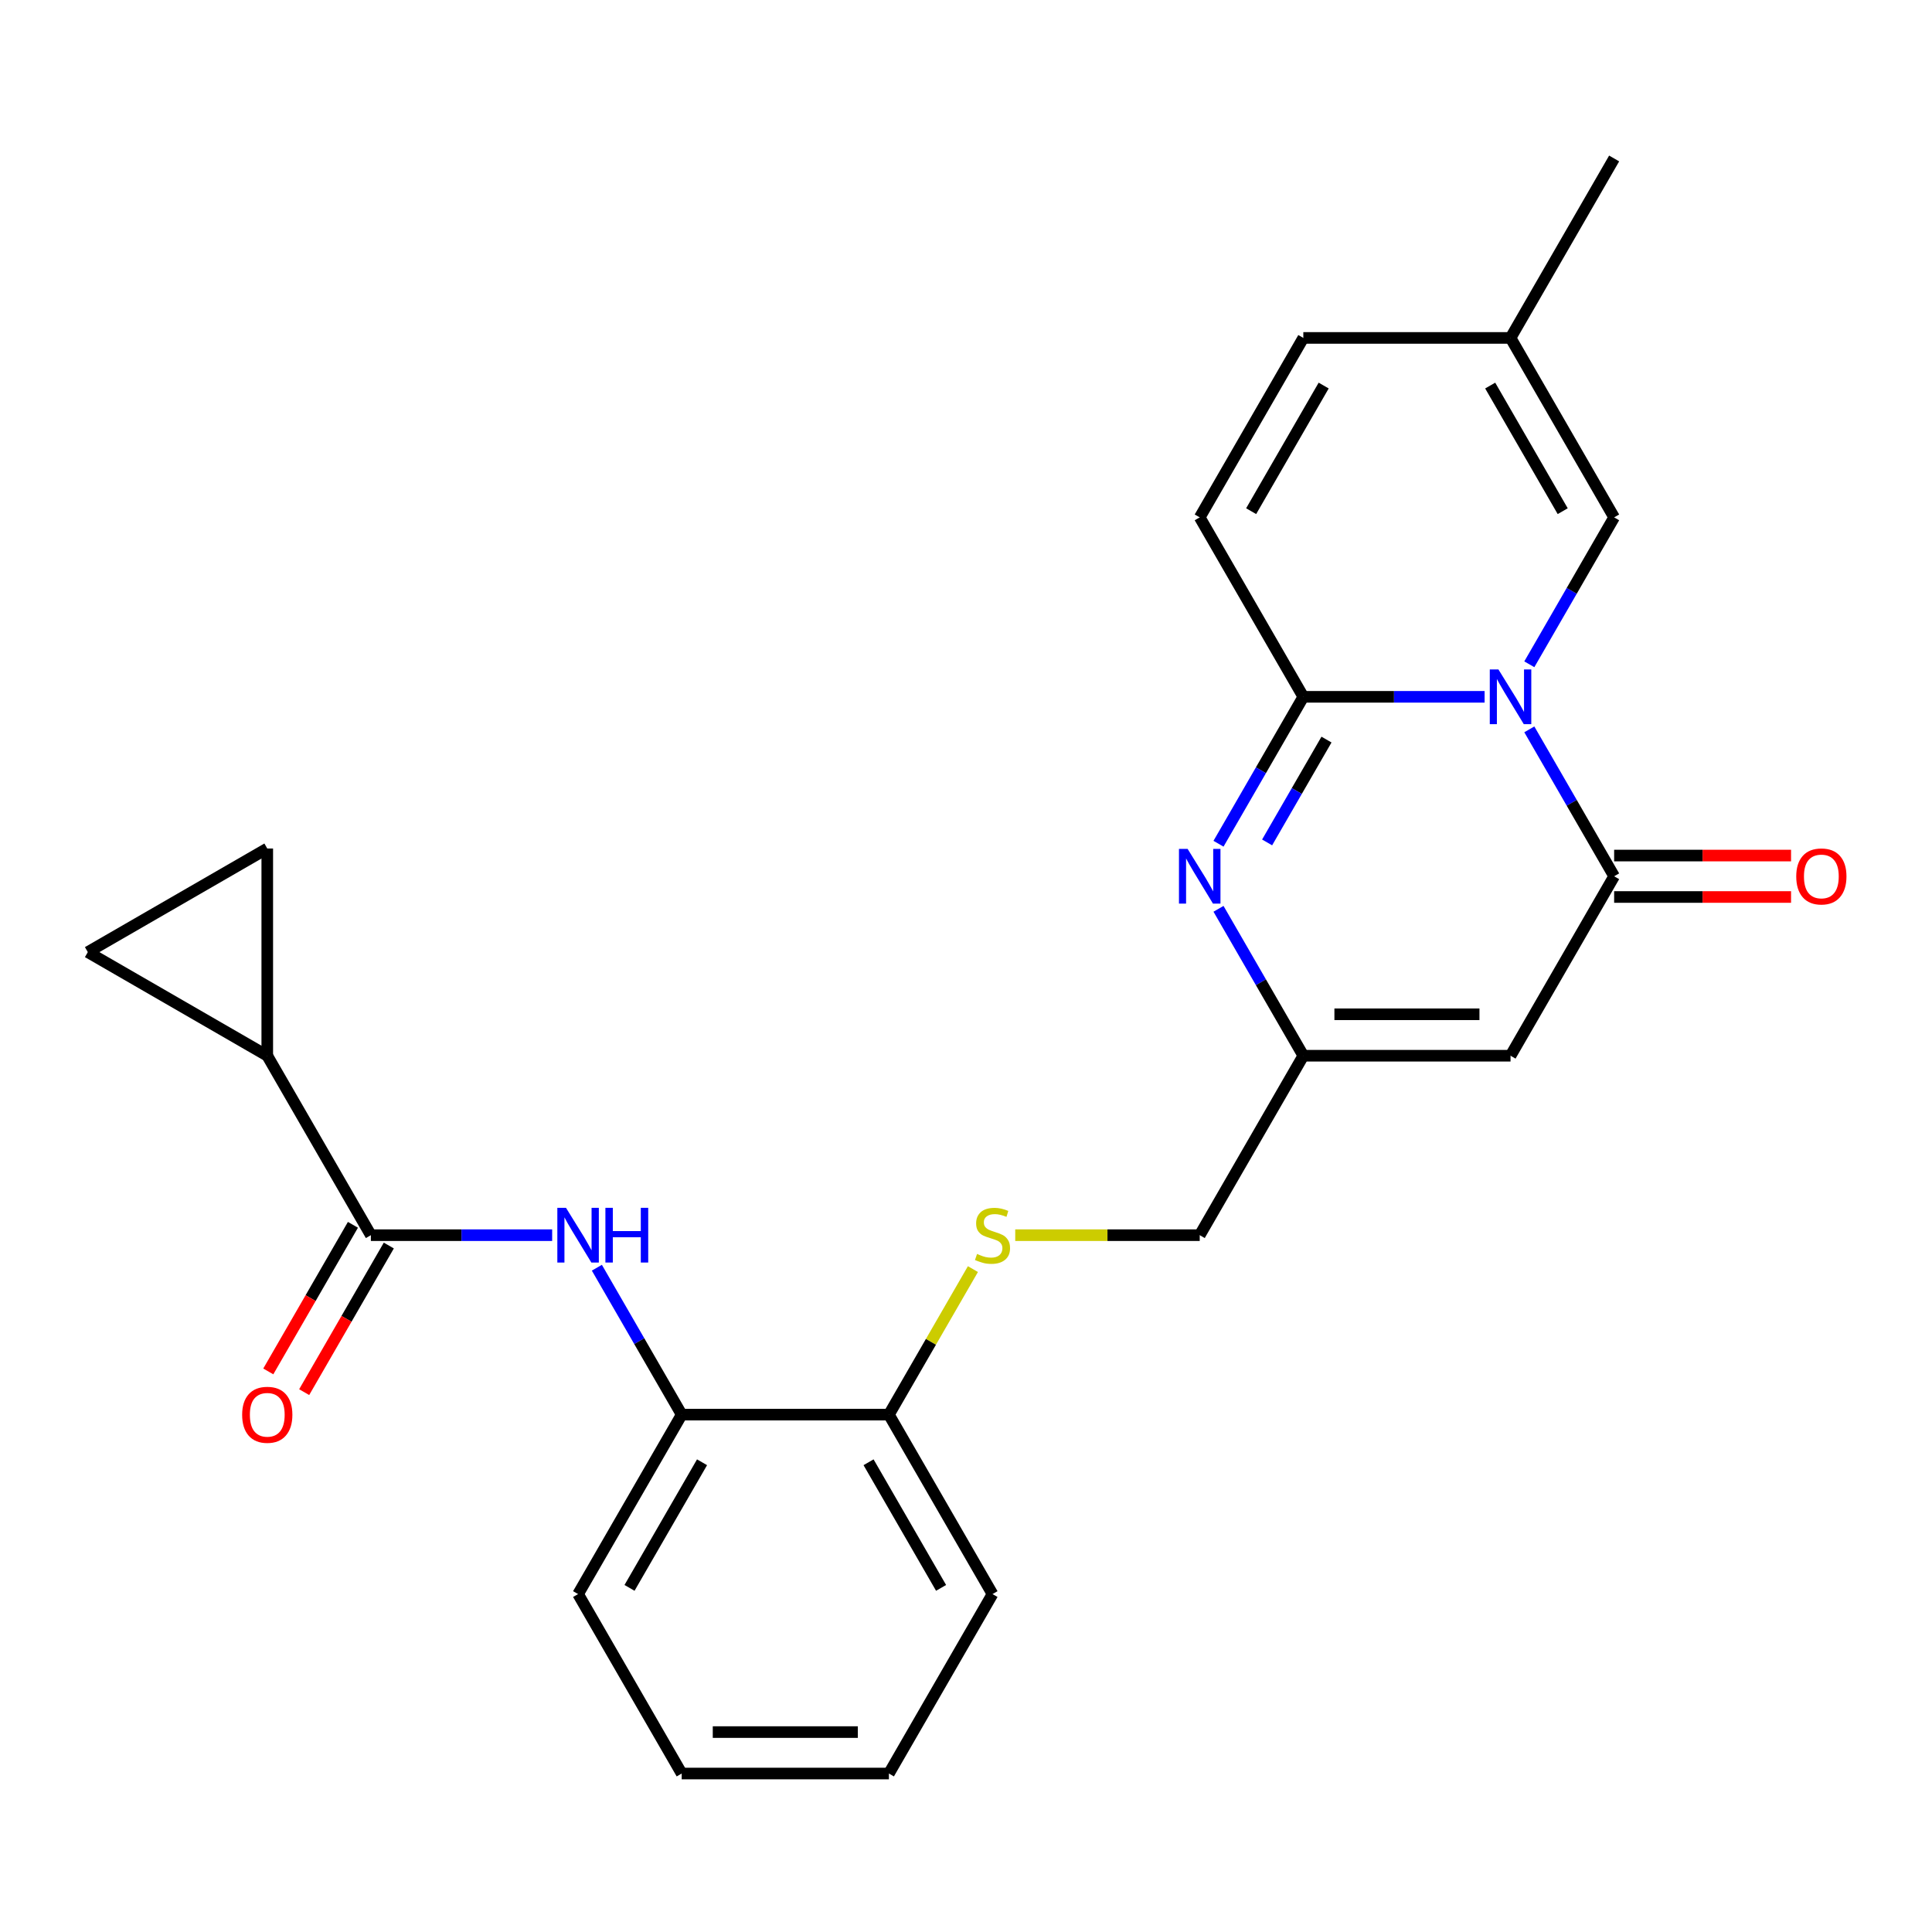 <?xml version='1.0' encoding='iso-8859-1'?>
<svg version='1.1' baseProfile='full'
              xmlns='http://www.w3.org/2000/svg'
                      xmlns:rdkit='http://www.rdkit.org/xml'
                      xmlns:xlink='http://www.w3.org/1999/xlink'
                  xml:space='preserve'
width='1000px' height='1000px' viewBox='0 0 1000 1000'>
<!-- END OF HEADER -->
<rect style='opacity:1.0;fill:#FFFFFF;stroke:none' width='1000' height='1000' x='0' y='0'> </rect>
<path class='bond-0' d='M 768.43,360.675 L 721.514,360.675' style='fill:none;fill-rule:evenodd;stroke:#0000FF;stroke-width:6px;stroke-linecap:butt;stroke-linejoin:miter;stroke-opacity:1' />
<path class='bond-0' d='M 721.514,360.675 L 674.599,360.675' style='fill:none;fill-rule:evenodd;stroke:#000000;stroke-width:6px;stroke-linecap:butt;stroke-linejoin:miter;stroke-opacity:1' />
<path class='bond-1' d='M 791.574,377.517 L 813.526,415.538' style='fill:none;fill-rule:evenodd;stroke:#0000FF;stroke-width:6px;stroke-linecap:butt;stroke-linejoin:miter;stroke-opacity:1' />
<path class='bond-1' d='M 813.526,415.538 L 835.477,453.558' style='fill:none;fill-rule:evenodd;stroke:#000000;stroke-width:6px;stroke-linecap:butt;stroke-linejoin:miter;stroke-opacity:1' />
<path class='bond-6' d='M 791.574,343.834 L 813.526,305.813' style='fill:none;fill-rule:evenodd;stroke:#0000FF;stroke-width:6px;stroke-linecap:butt;stroke-linejoin:miter;stroke-opacity:1' />
<path class='bond-6' d='M 813.526,305.813 L 835.477,267.792' style='fill:none;fill-rule:evenodd;stroke:#000000;stroke-width:6px;stroke-linecap:butt;stroke-linejoin:miter;stroke-opacity:1' />
<path class='bond-2' d='M 674.599,360.675 L 652.647,398.696' style='fill:none;fill-rule:evenodd;stroke:#000000;stroke-width:6px;stroke-linecap:butt;stroke-linejoin:miter;stroke-opacity:1' />
<path class='bond-2' d='M 652.647,398.696 L 630.696,436.717' style='fill:none;fill-rule:evenodd;stroke:#0000FF;stroke-width:6px;stroke-linecap:butt;stroke-linejoin:miter;stroke-opacity:1' />
<path class='bond-2' d='M 686.59,382.807 L 671.224,409.421' style='fill:none;fill-rule:evenodd;stroke:#000000;stroke-width:6px;stroke-linecap:butt;stroke-linejoin:miter;stroke-opacity:1' />
<path class='bond-2' d='M 671.224,409.421 L 655.858,436.036' style='fill:none;fill-rule:evenodd;stroke:#0000FF;stroke-width:6px;stroke-linecap:butt;stroke-linejoin:miter;stroke-opacity:1' />
<path class='bond-9' d='M 674.599,360.675 L 620.973,267.792' style='fill:none;fill-rule:evenodd;stroke:#000000;stroke-width:6px;stroke-linecap:butt;stroke-linejoin:miter;stroke-opacity:1' />
<path class='bond-3' d='M 835.477,453.558 L 781.851,546.442' style='fill:none;fill-rule:evenodd;stroke:#000000;stroke-width:6px;stroke-linecap:butt;stroke-linejoin:miter;stroke-opacity:1' />
<path class='bond-16' d='M 835.477,464.284 L 881.262,464.284' style='fill:none;fill-rule:evenodd;stroke:#000000;stroke-width:6px;stroke-linecap:butt;stroke-linejoin:miter;stroke-opacity:1' />
<path class='bond-16' d='M 881.262,464.284 L 927.048,464.284' style='fill:none;fill-rule:evenodd;stroke:#FF0000;stroke-width:6px;stroke-linecap:butt;stroke-linejoin:miter;stroke-opacity:1' />
<path class='bond-16' d='M 835.477,442.833 L 881.262,442.833' style='fill:none;fill-rule:evenodd;stroke:#000000;stroke-width:6px;stroke-linecap:butt;stroke-linejoin:miter;stroke-opacity:1' />
<path class='bond-16' d='M 881.262,442.833 L 927.048,442.833' style='fill:none;fill-rule:evenodd;stroke:#FF0000;stroke-width:6px;stroke-linecap:butt;stroke-linejoin:miter;stroke-opacity:1' />
<path class='bond-26' d='M 630.696,470.4 L 652.647,508.421' style='fill:none;fill-rule:evenodd;stroke:#0000FF;stroke-width:6px;stroke-linecap:butt;stroke-linejoin:miter;stroke-opacity:1' />
<path class='bond-26' d='M 652.647,508.421 L 674.599,546.442' style='fill:none;fill-rule:evenodd;stroke:#000000;stroke-width:6px;stroke-linecap:butt;stroke-linejoin:miter;stroke-opacity:1' />
<path class='bond-5' d='M 781.851,546.442 L 674.599,546.442' style='fill:none;fill-rule:evenodd;stroke:#000000;stroke-width:6px;stroke-linecap:butt;stroke-linejoin:miter;stroke-opacity:1' />
<path class='bond-5' d='M 765.763,524.991 L 690.687,524.991' style='fill:none;fill-rule:evenodd;stroke:#000000;stroke-width:6px;stroke-linecap:butt;stroke-linejoin:miter;stroke-opacity:1' />
<path class='bond-4' d='M 191.964,639.325 L 238.879,639.325' style='fill:none;fill-rule:evenodd;stroke:#000000;stroke-width:6px;stroke-linecap:butt;stroke-linejoin:miter;stroke-opacity:1' />
<path class='bond-4' d='M 238.879,639.325 L 285.795,639.325' style='fill:none;fill-rule:evenodd;stroke:#0000FF;stroke-width:6px;stroke-linecap:butt;stroke-linejoin:miter;stroke-opacity:1' />
<path class='bond-8' d='M 191.964,639.325 L 138.338,546.442' style='fill:none;fill-rule:evenodd;stroke:#000000;stroke-width:6px;stroke-linecap:butt;stroke-linejoin:miter;stroke-opacity:1' />
<path class='bond-18' d='M 182.675,633.962 L 160.77,671.903' style='fill:none;fill-rule:evenodd;stroke:#000000;stroke-width:6px;stroke-linecap:butt;stroke-linejoin:miter;stroke-opacity:1' />
<path class='bond-18' d='M 160.77,671.903 L 138.865,709.844' style='fill:none;fill-rule:evenodd;stroke:#FF0000;stroke-width:6px;stroke-linecap:butt;stroke-linejoin:miter;stroke-opacity:1' />
<path class='bond-18' d='M 201.252,644.687 L 179.347,682.628' style='fill:none;fill-rule:evenodd;stroke:#000000;stroke-width:6px;stroke-linecap:butt;stroke-linejoin:miter;stroke-opacity:1' />
<path class='bond-18' d='M 179.347,682.628 L 157.442,720.569' style='fill:none;fill-rule:evenodd;stroke:#FF0000;stroke-width:6px;stroke-linecap:butt;stroke-linejoin:miter;stroke-opacity:1' />
<path class='bond-19' d='M 674.599,546.442 L 620.973,639.325' style='fill:none;fill-rule:evenodd;stroke:#000000;stroke-width:6px;stroke-linecap:butt;stroke-linejoin:miter;stroke-opacity:1' />
<path class='bond-12' d='M 835.477,267.792 L 781.851,174.909' style='fill:none;fill-rule:evenodd;stroke:#000000;stroke-width:6px;stroke-linecap:butt;stroke-linejoin:miter;stroke-opacity:1' />
<path class='bond-12' d='M 808.856,264.585 L 771.318,199.567' style='fill:none;fill-rule:evenodd;stroke:#000000;stroke-width:6px;stroke-linecap:butt;stroke-linejoin:miter;stroke-opacity:1' />
<path class='bond-7' d='M 308.939,656.166 L 330.891,694.187' style='fill:none;fill-rule:evenodd;stroke:#0000FF;stroke-width:6px;stroke-linecap:butt;stroke-linejoin:miter;stroke-opacity:1' />
<path class='bond-7' d='M 330.891,694.187 L 352.842,732.208' style='fill:none;fill-rule:evenodd;stroke:#000000;stroke-width:6px;stroke-linecap:butt;stroke-linejoin:miter;stroke-opacity:1' />
<path class='bond-10' d='M 138.338,546.442 L 45.455,492.815' style='fill:none;fill-rule:evenodd;stroke:#000000;stroke-width:6px;stroke-linecap:butt;stroke-linejoin:miter;stroke-opacity:1' />
<path class='bond-11' d='M 138.338,546.442 L 138.338,439.189' style='fill:none;fill-rule:evenodd;stroke:#000000;stroke-width:6px;stroke-linecap:butt;stroke-linejoin:miter;stroke-opacity:1' />
<path class='bond-25' d='M 620.973,267.792 L 674.599,174.909' style='fill:none;fill-rule:evenodd;stroke:#000000;stroke-width:6px;stroke-linecap:butt;stroke-linejoin:miter;stroke-opacity:1' />
<path class='bond-25' d='M 647.593,264.585 L 685.131,199.567' style='fill:none;fill-rule:evenodd;stroke:#000000;stroke-width:6px;stroke-linecap:butt;stroke-linejoin:miter;stroke-opacity:1' />
<path class='bond-28' d='M 45.455,492.815 L 138.338,439.189' style='fill:none;fill-rule:evenodd;stroke:#000000;stroke-width:6px;stroke-linecap:butt;stroke-linejoin:miter;stroke-opacity:1' />
<path class='bond-14' d='M 781.851,174.909 L 674.599,174.909' style='fill:none;fill-rule:evenodd;stroke:#000000;stroke-width:6px;stroke-linecap:butt;stroke-linejoin:miter;stroke-opacity:1' />
<path class='bond-21' d='M 781.851,174.909 L 835.477,82.026' style='fill:none;fill-rule:evenodd;stroke:#000000;stroke-width:6px;stroke-linecap:butt;stroke-linejoin:miter;stroke-opacity:1' />
<path class='bond-13' d='M 352.842,732.208 L 460.094,732.208' style='fill:none;fill-rule:evenodd;stroke:#000000;stroke-width:6px;stroke-linecap:butt;stroke-linejoin:miter;stroke-opacity:1' />
<path class='bond-20' d='M 352.842,732.208 L 299.216,825.091' style='fill:none;fill-rule:evenodd;stroke:#000000;stroke-width:6px;stroke-linecap:butt;stroke-linejoin:miter;stroke-opacity:1' />
<path class='bond-20' d='M 363.375,756.866 L 325.837,821.884' style='fill:none;fill-rule:evenodd;stroke:#000000;stroke-width:6px;stroke-linecap:butt;stroke-linejoin:miter;stroke-opacity:1' />
<path class='bond-15' d='M 525.482,639.325 L 573.227,639.325' style='fill:none;fill-rule:evenodd;stroke:#CCCC00;stroke-width:6px;stroke-linecap:butt;stroke-linejoin:miter;stroke-opacity:1' />
<path class='bond-15' d='M 573.227,639.325 L 620.973,639.325' style='fill:none;fill-rule:evenodd;stroke:#000000;stroke-width:6px;stroke-linecap:butt;stroke-linejoin:miter;stroke-opacity:1' />
<path class='bond-17' d='M 503.581,656.886 L 481.838,694.547' style='fill:none;fill-rule:evenodd;stroke:#CCCC00;stroke-width:6px;stroke-linecap:butt;stroke-linejoin:miter;stroke-opacity:1' />
<path class='bond-17' d='M 481.838,694.547 L 460.094,732.208' style='fill:none;fill-rule:evenodd;stroke:#000000;stroke-width:6px;stroke-linecap:butt;stroke-linejoin:miter;stroke-opacity:1' />
<path class='bond-22' d='M 460.094,732.208 L 513.72,825.091' style='fill:none;fill-rule:evenodd;stroke:#000000;stroke-width:6px;stroke-linecap:butt;stroke-linejoin:miter;stroke-opacity:1' />
<path class='bond-22' d='M 449.562,756.866 L 487.1,821.884' style='fill:none;fill-rule:evenodd;stroke:#000000;stroke-width:6px;stroke-linecap:butt;stroke-linejoin:miter;stroke-opacity:1' />
<path class='bond-27' d='M 299.216,825.091 L 352.842,917.974' style='fill:none;fill-rule:evenodd;stroke:#000000;stroke-width:6px;stroke-linecap:butt;stroke-linejoin:miter;stroke-opacity:1' />
<path class='bond-24' d='M 513.72,825.091 L 460.094,917.974' style='fill:none;fill-rule:evenodd;stroke:#000000;stroke-width:6px;stroke-linecap:butt;stroke-linejoin:miter;stroke-opacity:1' />
<path class='bond-23' d='M 352.842,917.974 L 460.094,917.974' style='fill:none;fill-rule:evenodd;stroke:#000000;stroke-width:6px;stroke-linecap:butt;stroke-linejoin:miter;stroke-opacity:1' />
<path class='bond-23' d='M 368.93,896.524 L 444.006,896.524' style='fill:none;fill-rule:evenodd;stroke:#000000;stroke-width:6px;stroke-linecap:butt;stroke-linejoin:miter;stroke-opacity:1' />
<path  class='atom-0' d='M 775.591 346.515
L 784.871 361.515
Q 785.791 362.995, 787.271 365.675
Q 788.751 368.355, 788.831 368.515
L 788.831 346.515
L 792.591 346.515
L 792.591 374.835
L 788.711 374.835
L 778.751 358.435
Q 777.591 356.515, 776.351 354.315
Q 775.151 352.115, 774.791 351.435
L 774.791 374.835
L 771.111 374.835
L 771.111 346.515
L 775.591 346.515
' fill='#0000FF'/>
<path  class='atom-3' d='M 614.713 439.398
L 623.993 454.398
Q 624.913 455.878, 626.393 458.558
Q 627.873 461.238, 627.953 461.398
L 627.953 439.398
L 631.713 439.398
L 631.713 467.718
L 627.833 467.718
L 617.873 451.318
Q 616.713 449.398, 615.473 447.198
Q 614.273 444.998, 613.913 444.318
L 613.913 467.718
L 610.233 467.718
L 610.233 439.398
L 614.713 439.398
' fill='#0000FF'/>
<path  class='atom-8' d='M 292.956 625.165
L 302.236 640.165
Q 303.156 641.645, 304.636 644.325
Q 306.116 647.005, 306.196 647.165
L 306.196 625.165
L 309.956 625.165
L 309.956 653.485
L 306.076 653.485
L 296.116 637.085
Q 294.956 635.165, 293.716 632.965
Q 292.516 630.765, 292.156 630.085
L 292.156 653.485
L 288.476 653.485
L 288.476 625.165
L 292.956 625.165
' fill='#0000FF'/>
<path  class='atom-8' d='M 313.356 625.165
L 317.196 625.165
L 317.196 637.205
L 331.676 637.205
L 331.676 625.165
L 335.516 625.165
L 335.516 653.485
L 331.676 653.485
L 331.676 640.405
L 317.196 640.405
L 317.196 653.485
L 313.356 653.485
L 313.356 625.165
' fill='#0000FF'/>
<path  class='atom-16' d='M 505.72 649.045
Q 506.04 649.165, 507.36 649.725
Q 508.68 650.285, 510.12 650.645
Q 511.6 650.965, 513.04 650.965
Q 515.72 650.965, 517.28 649.685
Q 518.84 648.365, 518.84 646.085
Q 518.84 644.525, 518.04 643.565
Q 517.28 642.605, 516.08 642.085
Q 514.88 641.565, 512.88 640.965
Q 510.36 640.205, 508.84 639.485
Q 507.36 638.765, 506.28 637.245
Q 505.24 635.725, 505.24 633.165
Q 505.24 629.605, 507.64 627.405
Q 510.08 625.205, 514.88 625.205
Q 518.16 625.205, 521.88 626.765
L 520.96 629.845
Q 517.56 628.445, 515 628.445
Q 512.24 628.445, 510.72 629.605
Q 509.2 630.725, 509.24 632.685
Q 509.24 634.205, 510 635.125
Q 510.8 636.045, 511.92 636.565
Q 513.08 637.085, 515 637.685
Q 517.56 638.485, 519.08 639.285
Q 520.6 640.085, 521.68 641.725
Q 522.8 643.325, 522.8 646.085
Q 522.8 650.005, 520.16 652.125
Q 517.56 654.205, 513.2 654.205
Q 510.68 654.205, 508.76 653.645
Q 506.88 653.125, 504.64 652.205
L 505.72 649.045
' fill='#CCCC00'/>
<path  class='atom-17' d='M 929.729 453.638
Q 929.729 446.838, 933.089 443.038
Q 936.449 439.238, 942.729 439.238
Q 949.009 439.238, 952.369 443.038
Q 955.729 446.838, 955.729 453.638
Q 955.729 460.518, 952.329 464.438
Q 948.929 468.318, 942.729 468.318
Q 936.489 468.318, 933.089 464.438
Q 929.729 460.558, 929.729 453.638
M 942.729 465.118
Q 947.049 465.118, 949.369 462.238
Q 951.729 459.318, 951.729 453.638
Q 951.729 448.078, 949.369 445.278
Q 947.049 442.438, 942.729 442.438
Q 938.409 442.438, 936.049 445.238
Q 933.729 448.038, 933.729 453.638
Q 933.729 459.358, 936.049 462.238
Q 938.409 465.118, 942.729 465.118
' fill='#FF0000'/>
<path  class='atom-19' d='M 125.338 732.288
Q 125.338 725.488, 128.698 721.688
Q 132.058 717.888, 138.338 717.888
Q 144.618 717.888, 147.978 721.688
Q 151.338 725.488, 151.338 732.288
Q 151.338 739.168, 147.938 743.088
Q 144.538 746.968, 138.338 746.968
Q 132.098 746.968, 128.698 743.088
Q 125.338 739.208, 125.338 732.288
M 138.338 743.768
Q 142.658 743.768, 144.978 740.888
Q 147.338 737.968, 147.338 732.288
Q 147.338 726.728, 144.978 723.928
Q 142.658 721.088, 138.338 721.088
Q 134.018 721.088, 131.658 723.888
Q 129.338 726.688, 129.338 732.288
Q 129.338 738.008, 131.658 740.888
Q 134.018 743.768, 138.338 743.768
' fill='#FF0000'/>
</svg>
